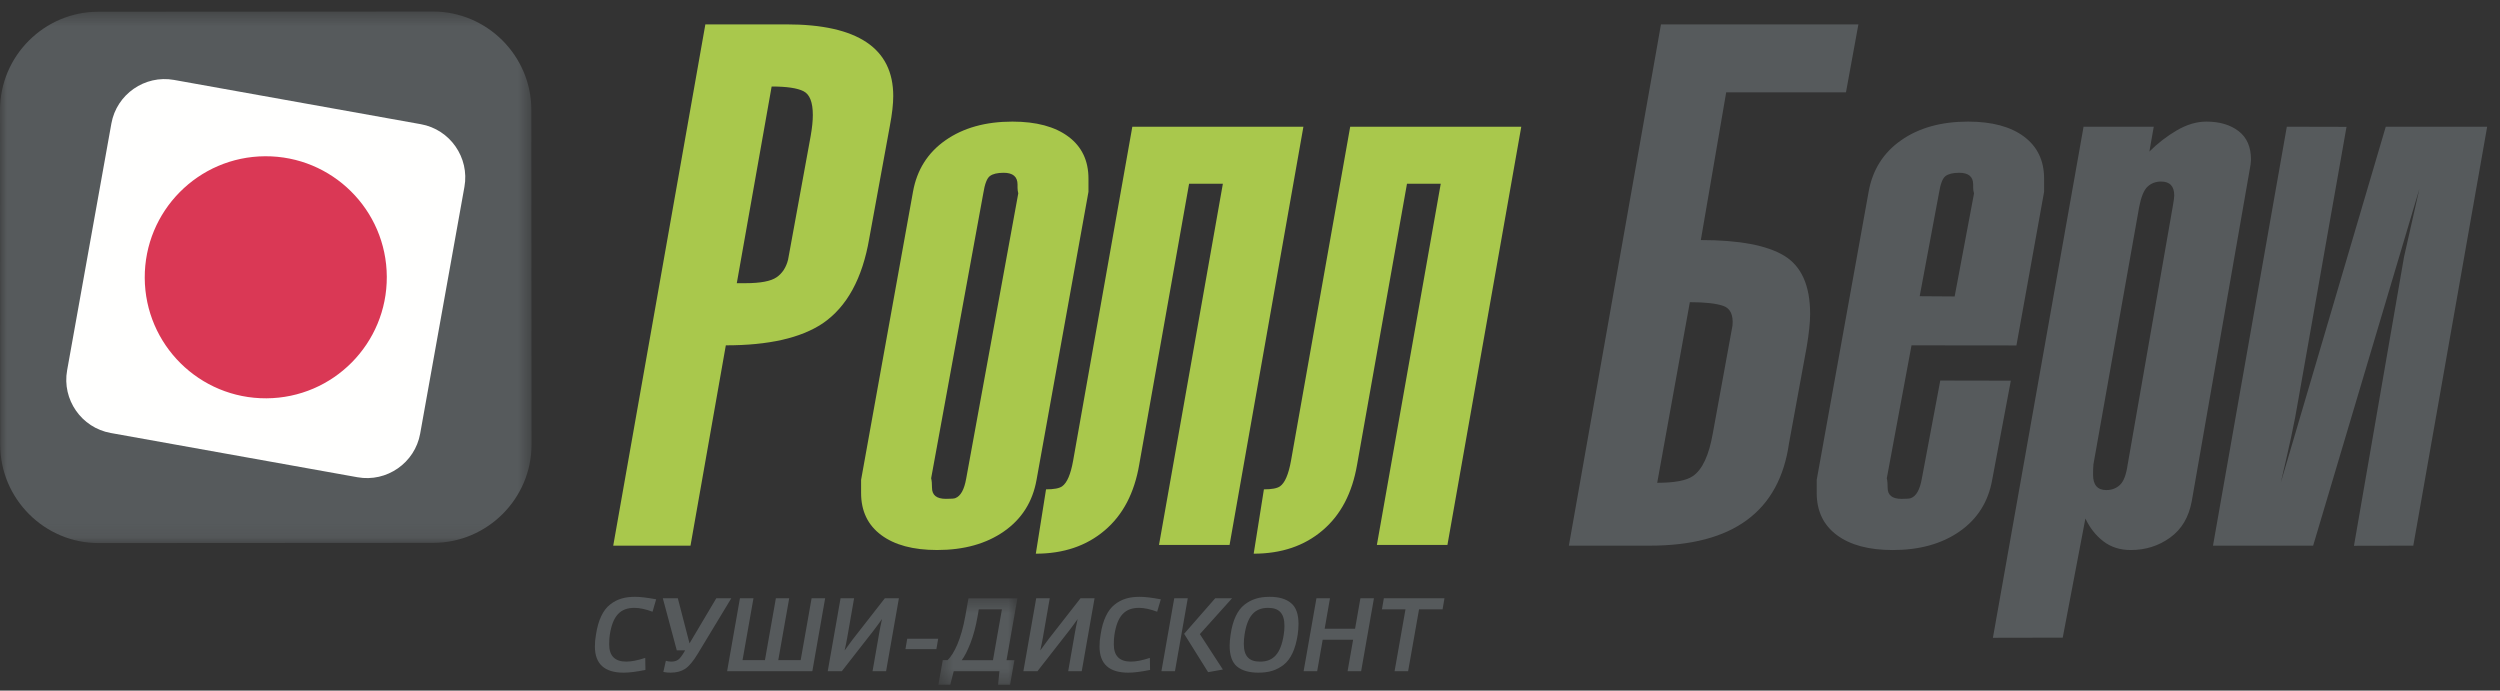<svg xmlns="http://www.w3.org/2000/svg" xmlns:xlink="http://www.w3.org/1999/xlink" width="181" height="50" viewBox="0 0 181 50">
    <rect x="0" y="0" width="181" height="50" fill="#333333" stroke="none"/>
    <defs>
        <path id="prefix__a" d="M0 0.424L38.485 0.424 38.485 38.909 0 38.909z"/>
        <path id="prefix__c" d="M0.438 0.407L6.163 0.407 6.163 6.667 0.438 6.667z"/>
    </defs>
    <g fill="none" fill-rule="evenodd">
        <g transform="translate(0 .41)">
            <mask id="prefix__b" fill="#fff">
                <use xlink:href="#prefix__a"/>
            </mask>
            <path fill="#565A5C" d="M38.47 7.54C38.466 3.625 35.26.423 31.343.425L7.117.44C3.2.44-.003 3.648 0 7.565l.015 24.227c.003 3.917 3.21 7.12 7.126 7.117l24.227-.015c3.916-.003 7.119-3.21 7.117-7.126L38.47 7.541z" mask="url(#prefix__b)"/>
        </g>
        <path fill="#FFFFFE" d="M25.885 34.553c2.115.38 4.155-1.04 4.535-3.156l3.205-17.87c.379-2.116-1.04-4.156-3.155-4.535L12.598 5.786c-2.114-.379-4.155 1.041-4.534 3.156L4.859 26.814c-.38 2.114 1.04 4.155 3.155 4.534l17.871 3.205z"/>
        <path fill="#A9C84C" d="M49.992 39.505h-5.594l6.67-37.74h5.875c5.152 0 7.728 1.728 7.728 5.187 0 .565-.079 1.287-.247 2.17l-1.49 8.143c-.494 2.893-1.615 4.948-3.37 6.148-1.588 1.06-3.917 1.589-7.014 1.589l-2.558 14.503zm5.875-33.242l-2.523 14.24h.626c1.086 0 1.836-.142 2.25-.425.414-.281.697-.714.837-1.278l1.633-8.937c.106-.6.159-1.111.159-1.536 0-.917-.22-1.49-.67-1.72-.442-.229-1.218-.344-2.312-.344zM78.805 13.886L75.046 34.74c-.282 1.588-1.067 2.832-2.355 3.731-1.288.9-2.903 1.35-4.843 1.35-1.73 0-3.08-.361-4.05-1.085-.97-.723-1.455-1.737-1.455-3.043v-.953L66.1 13.886c.283-1.588 1.068-2.832 2.356-3.732 1.288-.9 2.902-1.35 4.844-1.35 1.729 0 3.078.362 4.049 1.086.97.722 1.456 1.737 1.456 3.042v.954zm-8.85 20.749L73.723 14c-.035-.142-.053-.274-.053-.398v-.238c0-.573-.335-.855-1.006-.855-.45 0-.785.079-.997.238-.212.158-.37.573-.476 1.243l-3.776 20.635c.044.177.062.406.062.689 0 .537.335.802 1.006.802.38 0 .608-.017.68-.052.387-.142.652-.618.792-1.43zM82.483 33.62c-.353 2.074-1.182 3.662-2.505 4.782-1.315 1.121-2.982 1.685-4.985 1.685l.74-4.658c.566 0 .954-.07 1.166-.22.352-.247.617-.865.793-1.844l4.288-24.19h12.386L89.02 39.452h-5.108l4.623-26.148H86.09l-3.608 20.317zM98.257 33.62c-.353 2.074-1.183 3.662-2.506 4.782-1.314 1.121-2.982 1.685-4.984 1.685l.74-4.658c.566 0 .954-.07 1.166-.22.353-.247.617-.865.794-1.844l4.287-24.19h12.386l-5.346 30.277h-5.108l4.623-26.148h-2.444l-3.608 20.317z"/>
        <path fill="#565A5C" d="M134.548 1.764l-.9 4.922h-8.672L123.14 17.38c2.778 0 4.79.38 6.042 1.138 1.245.759 1.871 2.162 1.871 4.208 0 .6-.08 1.394-.247 2.382l-1.28 6.979c-.705 4.949-4.066 7.419-10.083 7.419h-5.857l6.669-37.741h14.292zm-14.566 33.19c1.252 0 2.109-.16 2.568-.477.696-.46 1.182-1.51 1.463-3.132l1.42-7.773c.071-.776-.158-1.252-.678-1.429-.52-.177-1.332-.265-2.41-.265l-2.363 13.075zM140.476 27.551l5.108.01-1.35 7.18c-.282 1.588-1.067 2.832-2.355 3.732-1.288.9-2.903 1.35-4.844 1.35-1.729 0-3.079-.362-4.049-1.085-.97-.724-1.456-1.739-1.456-3.044v-.953l3.758-20.855c.282-1.588 1.068-2.832 2.356-3.732 1.287-.9 2.902-1.35 4.843-1.35 1.73 0 3.08.362 4.05 1.085.97.724 1.456 1.739 1.456 3.044v.953l-2.004 11.124-7.595-.008-1.79 9.625c.043.176.061.406.061.687 0 .539.334.804 1.006.804.388 0 .608-.019.678-.054.389-.141.653-.617.795-1.429l1.332-7.084zm1.04-6.087L142.92 14c-.045-.14-.062-.273-.062-.396v-.239c0-.573-.335-.856-1.006-.856-.45 0-.785.08-.997.239-.211.158-.37.573-.476 1.244l-1.394 7.454 2.532.017zM144.287 46.174l6.563-37h5.082l-.317 1.8c.6-.6 1.26-1.111 1.985-1.535.723-.423 1.437-.635 2.144-.635.951 0 1.728.23 2.328.688.6.46.9 1.147.9 2.064 0 .177-.035.442-.106.794l-4.181 23.926c-.213 1.165-.733 2.047-1.57 2.647-.83.6-1.783.899-2.842.899-.776 0-1.447-.21-1.993-.634-.547-.424-.98-.971-1.297-1.65l-1.642 8.627-5.054.01zm9.757-12.545l3.255-18.632c.08-.423.116-.705.116-.847 0-.67-.319-1.006-.954-1.006-.387 0-.714.125-.979.371-.265.247-.467.741-.608 1.482l-3.31 18.624c-.017.212-.026.468-.026.75 0 .74.318 1.11.962 1.11.388 0 .715-.122.98-.37.273-.247.458-.74.564-1.482zM180.07 9.175l-5.347 30.33-4.296.009 3.626-20.917 1.111-4.923-7.692 25.83h-7.252l5.346-30.33 4.322.01-3.44 19.479c-.177 1.058-.37 2.073-.582 3.043-.212.971-.46 2.056-.742 3.255l7.605-25.786h7.34z"/>
        <path fill="#DA3855" d="M28.004 20.03c.025 4.839-3.877 8.783-8.716 8.808-4.84.026-8.784-3.877-8.809-8.716-.025-4.84 3.878-8.784 8.717-8.809 4.839-.025 8.783 3.878 8.808 8.717"/>
        <path fill="#565A5C" d="M44.18 43.76c.513-.399 1.071-.55 1.795-.55.386 0 .89.06 1.531.181l-.263.898c-.506-.189-.943-.28-1.313-.28-1.025 0-1.569.581-1.78 1.946-.03.182-.045.415-.045.702 0 .83.415 1.244 1.237 1.244.37 0 .83-.09 1.373-.27l.015.873c-.641.129-1.162.197-1.577.197-1.387 0-2.082-.634-2.082-1.893 0-.294.024-.574.076-.853.159-1.063.52-1.802 1.034-2.195M52.945 43.316l-2.43 4.02c-.331.55-.64.912-.92 1.094-.279.18-.625.27-1.048.27-.188 0-.361-.015-.52-.052l.181-.807c.128.038.257.06.384.06.204 0 .378-.045.506-.136.128-.09.287-.301.475-.625l.03-.054H49l-1.011-3.77h1.086l.846 3.265 1.938-3.266h1.086zM55.381 47.796L56.173 43.316 57.138 43.316 56.346 47.796 57.968 47.796 58.76 43.316 59.74 43.316 58.813 48.595 52.643 48.595 53.571 43.316 54.551 43.316 53.759 47.796zM64.152 48.596h-.98l.498-2.851c.037-.234.105-.544.188-.929-.173.25-.369.514-.573.785l-2.338 2.995h-1.019l.928-5.28h.98l-.497 2.85c-.037.235-.106.544-.19.929.175-.25.37-.514.574-.785l2.339-2.995h1.018l-.928 5.28zM67.795 46.996L65.555 46.996 65.683 46.242 67.924 46.242z"/>
        <g transform="translate(67.5 42.91)">
            <mask id="prefix__d" fill="#fff">
                <use xlink:href="#prefix__c"/>
            </mask>
            <path fill="#565A5C" d="M3.365 1.206l-.083.482c-.128.747-.301 1.395-.52 1.962-.219.558-.43.973-.634 1.237h2.263l.648-3.681H3.365zm-2.61 3.68h.348c.49-.474.995-1.545 1.29-3.213L2.618.407h3.545l-.791 4.48h.573l-.317 1.78H4.76l.098-.981h-3.31l-.25.98h-.86l.317-1.78z" mask="url(#prefix__d)"/>
        </g>
        <path fill="#565A5C" d="M78.317 48.596h-.98l.498-2.851c.037-.234.105-.544.188-.929-.173.25-.37.514-.573.785l-2.339 2.995h-1.018l.927-5.28h.981l-.497 2.85c-.038.235-.106.544-.19.929.175-.25.37-.514.574-.785l2.34-2.995h1.017l-.928 5.28zM80.715 43.76c.513-.399 1.071-.55 1.795-.55.385 0 .89.06 1.532.181l-.264.898c-.506-.189-.944-.28-1.313-.28-1.026 0-1.569.581-1.78 1.946-.03.182-.045.415-.045.702 0 .83.415 1.244 1.237 1.244.37 0 .83-.09 1.373-.27l.014.873c-.64.129-1.16.197-1.576.197-1.388 0-2.082-.634-2.082-1.893 0-.294.023-.574.076-.853.158-1.063.52-1.802 1.033-2.195M85.731 45.888l2.248-2.572H89.2l-2.33 2.594 1.667 2.564-1.07.19-1.736-2.776zm.264-2.572l-.928 5.28h-.98l.928-5.28h.98zM90.053 46.62c0 .897.384 1.282 1.177 1.282.965 0 1.5-.581 1.712-1.946.038-.227.052-.446.052-.65 0-.904-.392-1.297-1.184-1.297-.965 0-1.5.581-1.705 1.947-.037.233-.052.452-.052.663m2.88 1.516c-.512.4-1.078.566-1.824.566-.664 0-1.177-.144-1.54-.438-.361-.294-.542-.799-.542-1.515 0-.235.023-.498.068-.792.15-1.05.498-1.781 1.01-2.18.514-.4 1.079-.566 1.826-.566.664 0 1.176.15 1.539.453.361.294.543.799.543 1.515 0 .265-.023.521-.06.778-.16 1.048-.506 1.78-1.02 2.179M98.546 48.596L97.565 48.596 97.965 46.318 95.762 46.318 95.363 48.596 94.382 48.596 95.31 43.316 96.291 43.316 95.906 45.518 98.108 45.518 98.493 43.316 99.473 43.316zM104.443 44.115L102.739 44.115 101.947 48.595 100.967 48.595 101.758 44.115 100.053 44.115 100.19 43.316 104.579 43.316z"/>
    </g>
</svg>